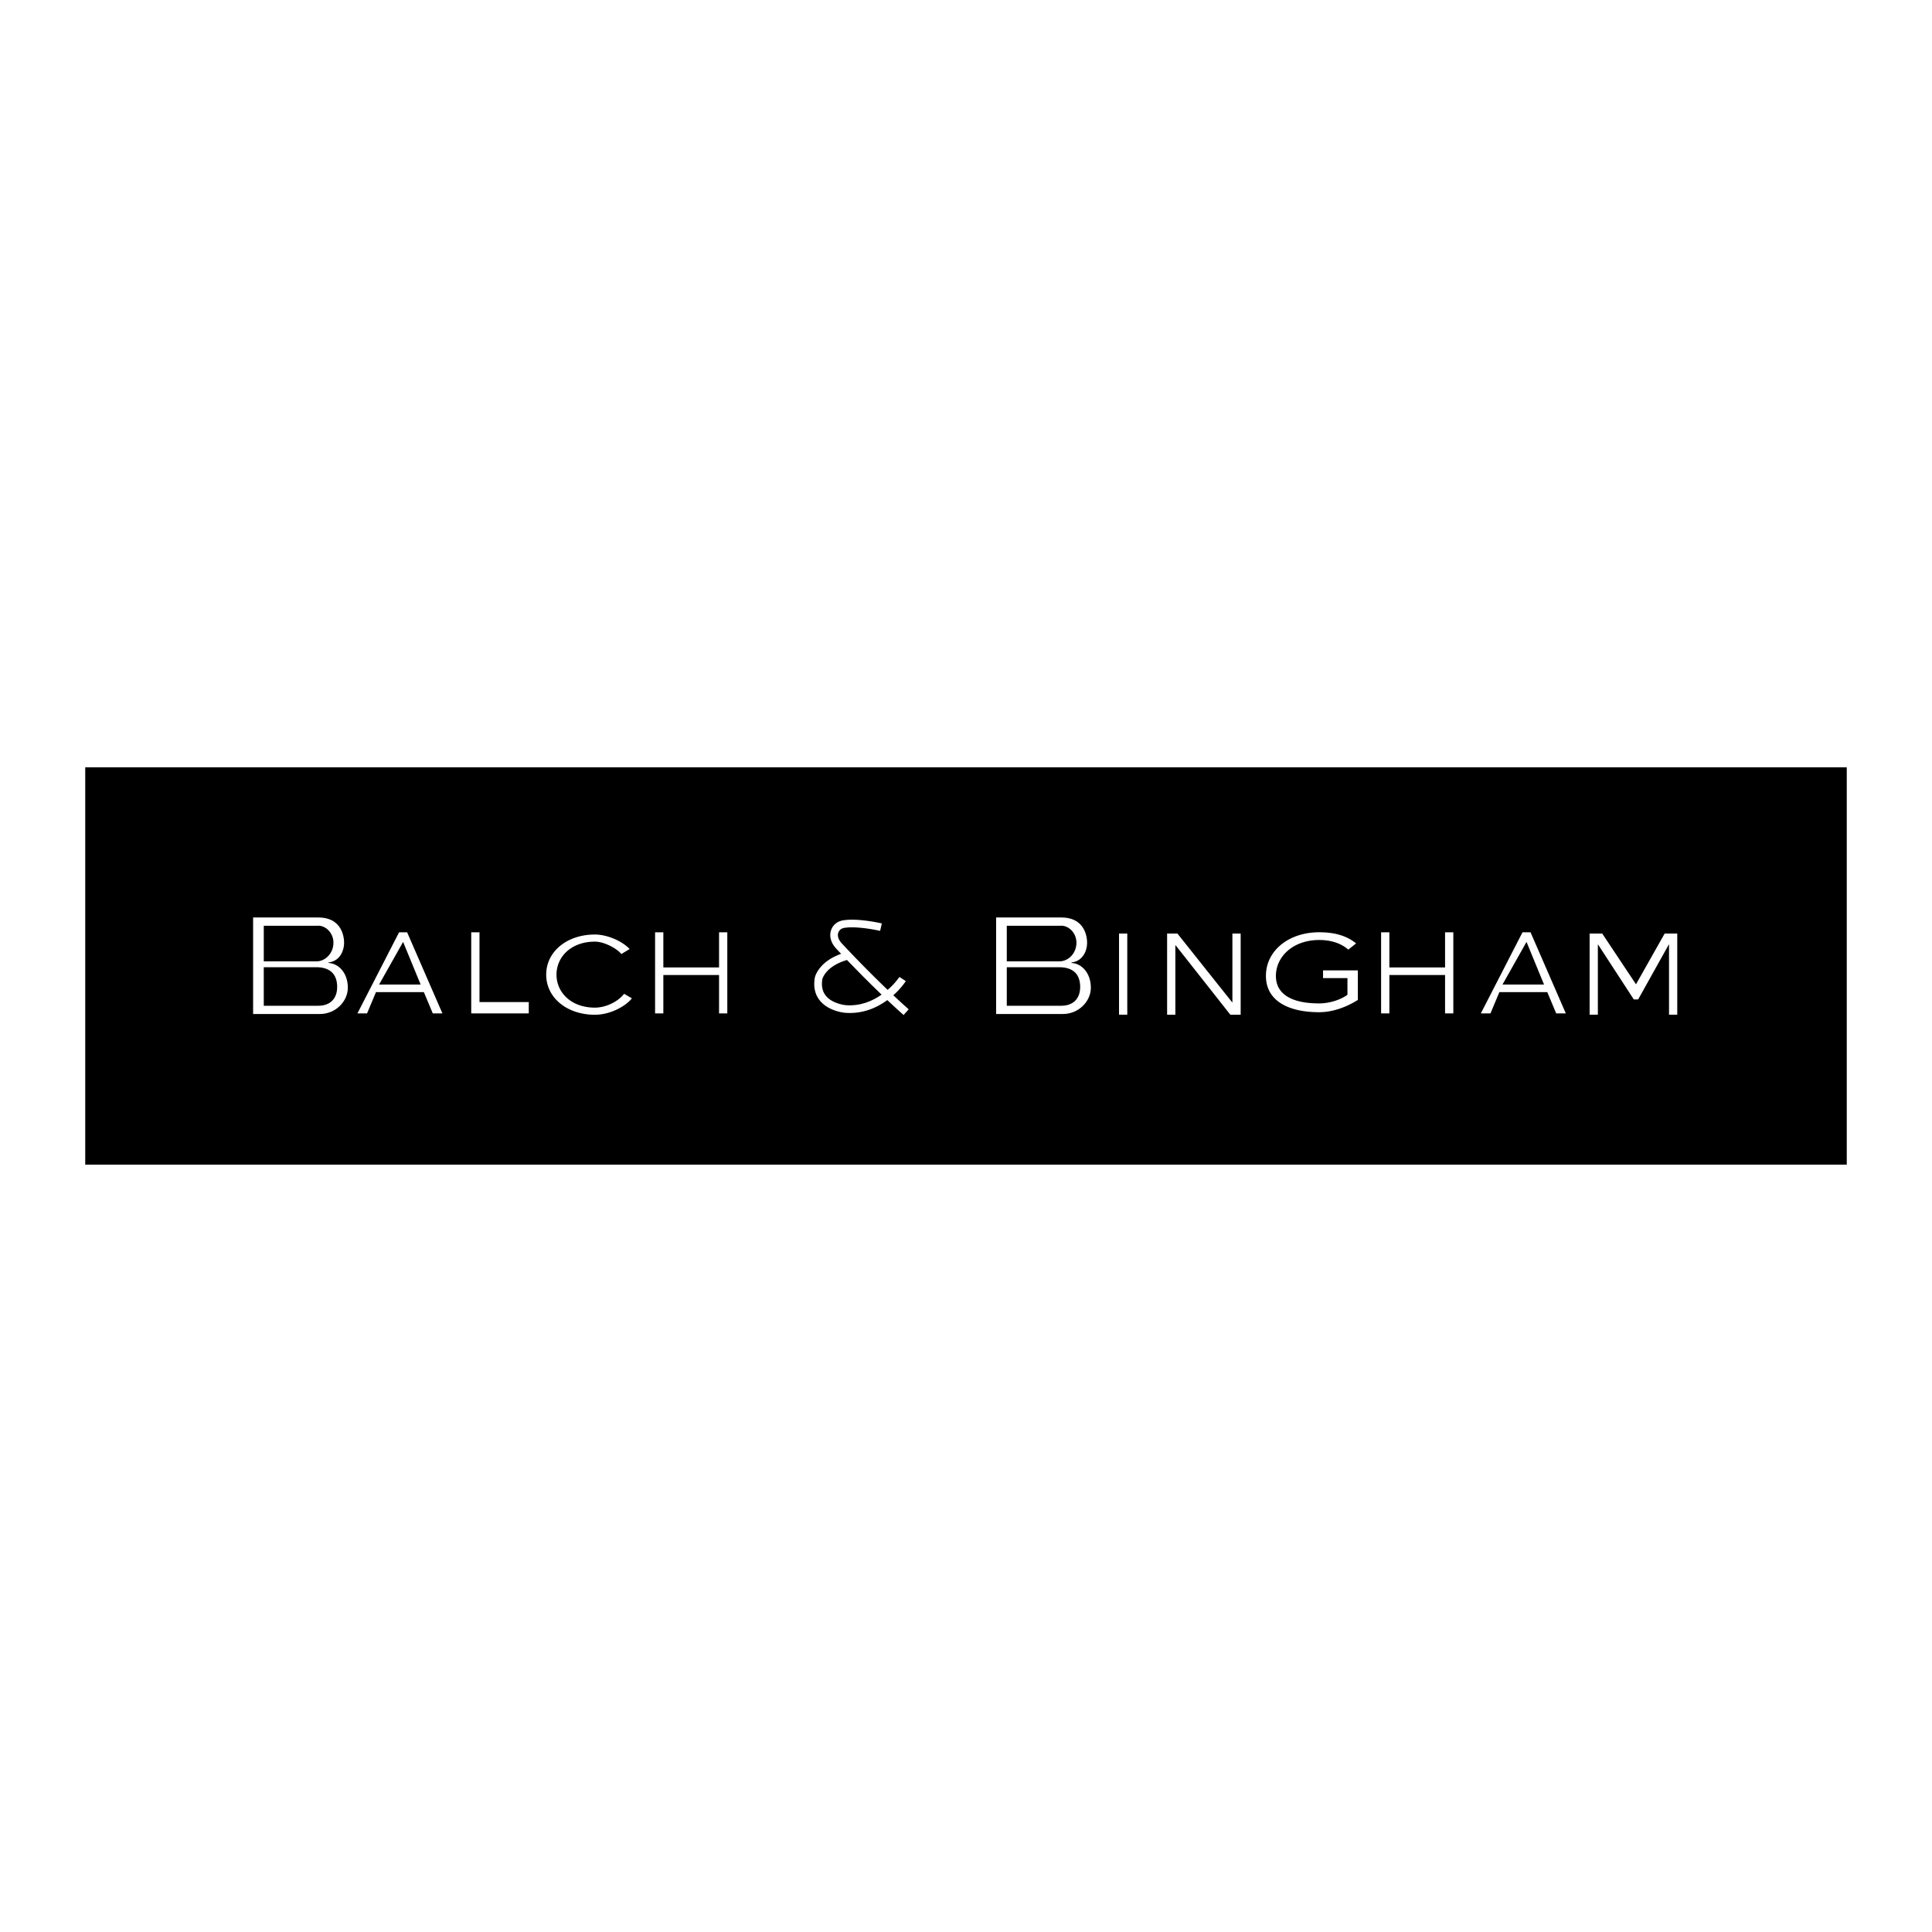 <svg xmlns="http://www.w3.org/2000/svg" width="2500" height="2500" viewBox="0 0 192.756 192.756"><g fill-rule="evenodd" clip-rule="evenodd"><path fill="#fff" d="M0 0h192.756v192.756H0V0z"/><path d="M8.504 76.554v39.647h175.748V76.554H8.504z"/><path fill="#fff" d="M36.621 101.109h-.961l4.157-8.095h.801l3.523 8.095h-.961l-.892-2.127h-4.776l-.891 2.127z"/><path d="M37.821 98.229h4.146l-1.749-4.255-2.397 4.255z"/><path fill="#fff" d="M148.703 101.109h-.961l4.158-8.095h.801l3.522 8.095h-.961l-.891-2.127h-4.777l-.891 2.127z"/><path d="M149.904 98.229h4.145l-1.748-4.255-2.397 4.255z"/><path fill="#fff" d="M47.839 99.975h4.917v1.134h-5.741v-8.095h.824v6.961zM63.044 99.604c-.619.785-2.149 1.639-3.689 1.639-2.779 0-4.86-1.689-4.86-4.002 0-2.314 2.081-4.003 4.86-4.003 1.159 0 2.649.594 3.466 1.444l-.83.506c-.369-.495-1.648-1.24-2.636-1.24-2.397 0-3.833 1.539-3.833 3.293 0 1.752 1.436 3.291 3.833 3.291.975 0 2.214-.496 2.912-1.379l.777.451zM65.358 93.014h.824v3.51h5.558v-3.51h.823v8.095h-.823v-3.83h-5.558v3.83h-.824v-8.095zM137.793 93.014h.824v3.51h5.557v-3.51h.824v8.095h-.824v-3.83h-5.557v3.83h-.824v-8.095zM112.469 101.238h-.823v-8.097h.823v8.097zM122.934 100.002h.023v-6.861h.824v8.097h-1.029l-5.463-6.931h-.023v6.931h-.823v-8.097h1.03l5.461 6.861zM134.521 94.743c-.689-.597-1.654-.959-2.908-.959-2.619 0-4.316 1.672-4.316 3.578s1.697 2.748 4.316 2.748c1.051 0 2.148-.371 2.822-.859v-1.666h-2.434v-.771h3.471v2.951c-1.258.791-2.621 1.223-3.859 1.223-3.037 0-5.312-1.111-5.312-3.625s2.275-4.35 5.312-4.35c1.613 0 2.779.374 3.686 1.111l-.778.619zM163.223 98.203l2.859-5.062h1.258v8.097h-.822v-6.999h-.024l-3.055 5.474h-.435l-3.563-5.474h-.023v6.999h-.822v-8.097h1.258l3.369 5.062zM90.659 100.699a73.11 73.11 0 0 1-1.534-1.404 7.744 7.744 0 0 0 1.251-1.408l-.64-.416a7.247 7.247 0 0 1-1.175 1.289 115.587 115.587 0 0 1-4.579-4.643c-.328-.354-.454-.741-.346-1.062a.723.723 0 0 1 .576-.474c1.305-.233 3.575.287 3.597.292l.173-.743c-.1-.023-2.445-.561-3.904-.3-.557.1-.992.467-1.165.982-.199.594-.013 1.258.509 1.822.007.008.187.203.497.531-2.271.804-2.61 2.305-2.624 2.374-.153.896.006 1.648.472 2.246.865 1.113 2.472 1.256 2.539 1.26 1.771.143 3.197-.514 4.221-1.266.531.5 1.077 1.002 1.625 1.488l.507-.568z"/><path d="M84.369 100.285c-.012 0-1.345-.123-2.001-.971-.325-.42-.434-.967-.324-1.627.034-.127.396-1.305 2.459-1.909.832.868 2.07 2.133 3.453 3.458-.902.633-2.119 1.166-3.587 1.049z"/><path d="M106.904 96.074v-.054c1.172-.12 1.557-1.237 1.557-1.929 0-1.104-.559-2.554-2.555-2.554h-6.523v9.63h6.656c1.598 0 2.795-1.277 2.795-2.621 0-1.462-.904-2.419-1.93-2.472z" fill="#fff"/><path d="M106.828 92.746c-.309-.279-.695-.418-1.041-.383h-5.34v3.551h5.273c.809 0 1.676-.748 1.676-1.861 0-.504-.207-.979-.568-1.307zM105.881 100.344h-5.434V96.5h5.234c.699 0 1.232.178 1.586.531.332.334.502.816.502 1.438.001 1.174-.707 1.875-1.888 1.875z"/><path d="M32.775 96.074v-.054c1.171-.12 1.556-1.237 1.556-1.929 0-1.104-.559-2.554-2.554-2.554h-6.524v9.63h6.658c1.596 0 2.793-1.277 2.793-2.621 0-1.462-.905-2.419-1.929-2.472z" fill="#fff"/><path d="M32.698 92.746c-.308-.279-.696-.418-1.04-.383h-5.341v3.551h5.274c.809 0 1.675-.748 1.675-1.861a1.755 1.755 0 0 0-.568-1.307zM31.75 100.344h-5.434V96.5h5.234c.699 0 1.233.178 1.586.531.333.334.502.816.502 1.438.001 1.174-.705 1.875-1.888 1.875z"/></g></svg>